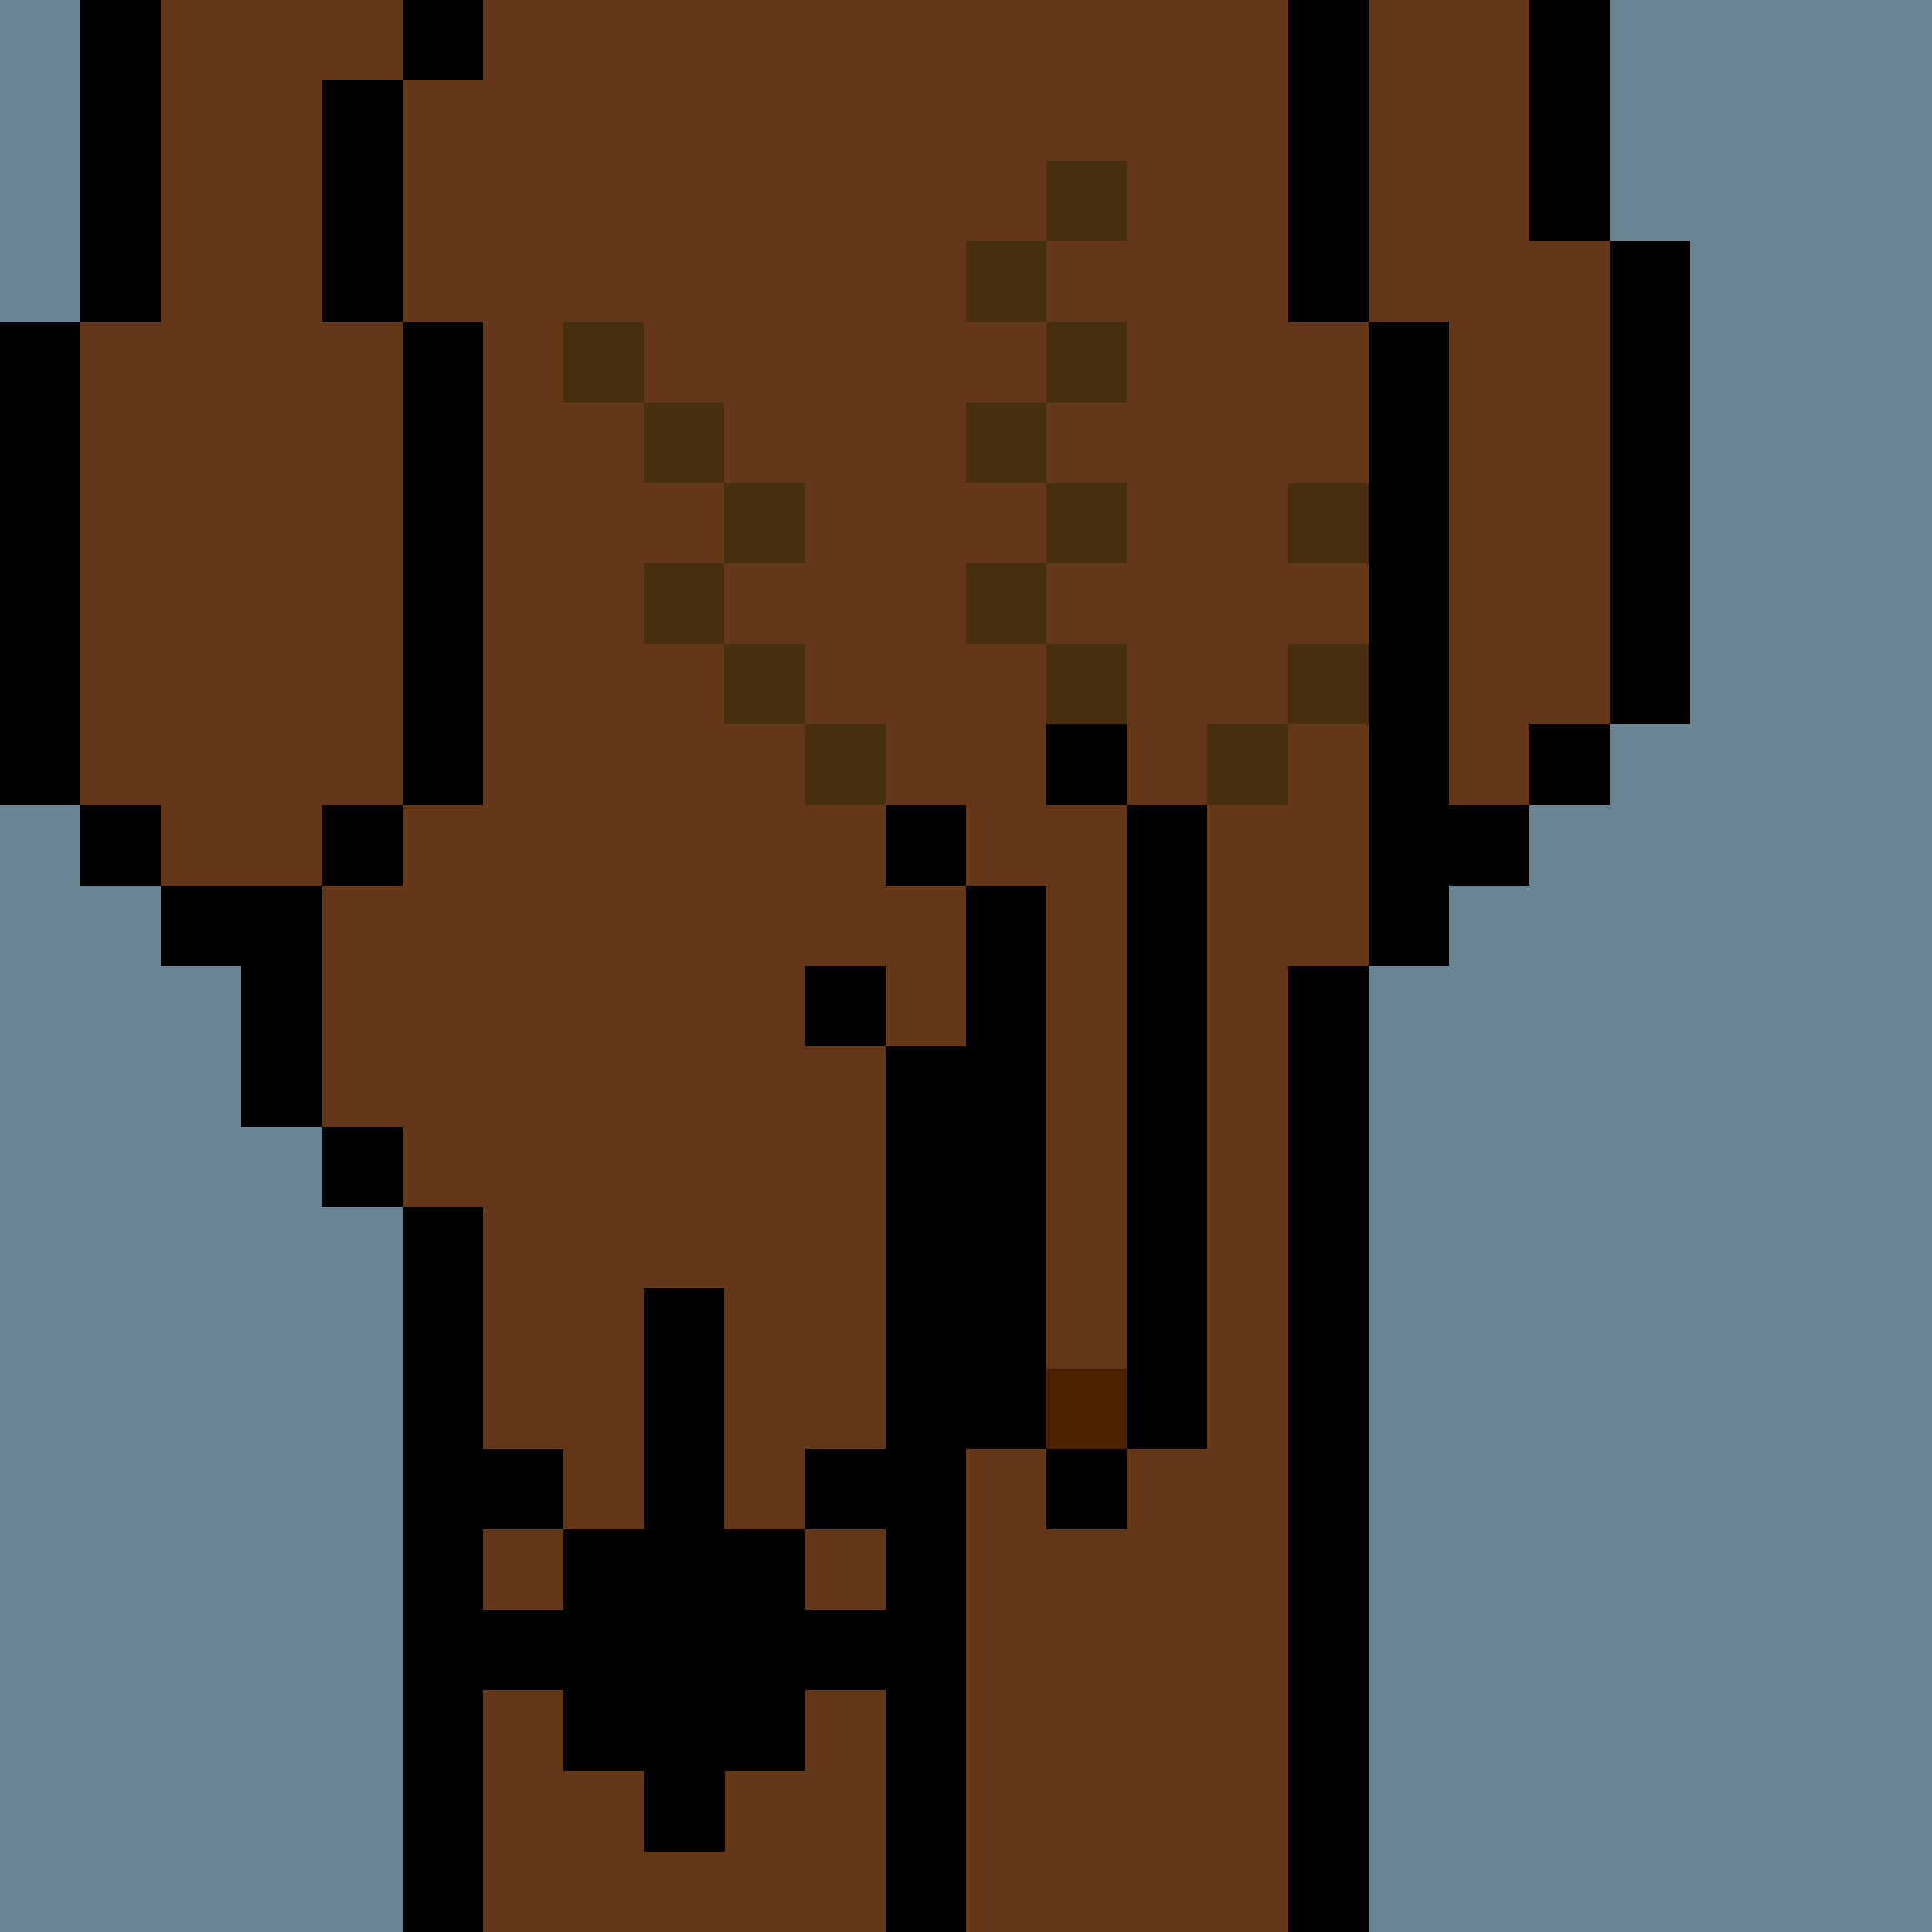<svg width="336" height="336" viewBox="0 0 24 24" xmlns="http://www.w3.org/2000/svg" fill-rule="evenodd" shape-rendering="crispEdges"><path id="bg" fill="#6a8494" d="M0 0h24v24H0z"/><g id="bods.006"><path d="M12 24V13h-1v11h1zm-6 0v-9H5v9h1zm11 0V12h-1v12h1zM5 14H4v1h1v-1zm-3-2h1v2h1v-3H2v1zm3-2H4v1h1v-1zm-3 0H1v1h1v-1zm16 2v-1h1v-1h-1V4h-1v8h1zM1 10V4H0v6h1zm5 0V4H5v6h1zm14-1h-1v1h1V9zm1 0V3h-1v6h1zm-4-5V0h-1v4h1zM5 4V1H4v3h1zM2 4V0H1v4h1zm18-1V0h-1v3h1zM6 0H5v1h1V0z"/><path fill="#643719" d="M16 4V0H6v1H5v3h1v6H5v1H4v3h1v1h1v9h5V13h1v11h4V12h1V4h-1zM2 11h2v-1h1V4H4V1h1V0H2v4H1v6h1v1zm17-8V0h-2v4h1v6h1V9h1V3h-1z"/></g><g id="tats.218"><path fill="hsla(0, 0%, 0%, 0.569)" d="M9 19v-3H8v3H7v1H6v1h1v1h1v1h1v-1h1v-1h1v-1h-1v-1H9zm-2-1H6v1h1v-1zm4 0h-1v1h1v-1z"/></g><g id="pube.071"><path fill="#462e0e" d="M11 9h-1v1h1V9zm5 0h-1v1h1V9zm-2-1h-1v1h1V8zm3 0h-1v1h1V8zm-7 0H9v1h1V8zm3-1h-1v1h1V7zM9 7H8v1h1V7zm8-1h-1v1h1V6zm-3 0h-1v1h1V6zm-4 0H9v1h1V6zm3-1h-1v1h1V5zM9 5H8v1h1V5zM8 4H7v1h1V4zm6 0h-1v1h1V4zm-1-1h-1v1h1V3zm1-1h-1v1h1V2z"/></g><g id="junk.005"><path fill="#643719" d="M12 11h1v6h1v-7h-1V9h-1v2zm-2 1h1v1h1v-2h-2v1z"/><path d="M14 18h-1v1h1v-1zm-3-4h1v4h1v-7h-1v2h-1v1zm4 4v-8h-1v8h1zm-4-6h-1v1h1v-1zm1-2h-1v1h1v-1zm2-1h-1v1h1V9z"/><path fill="#4b2100" d="M13 17h1v1h-1z"/></g></svg>